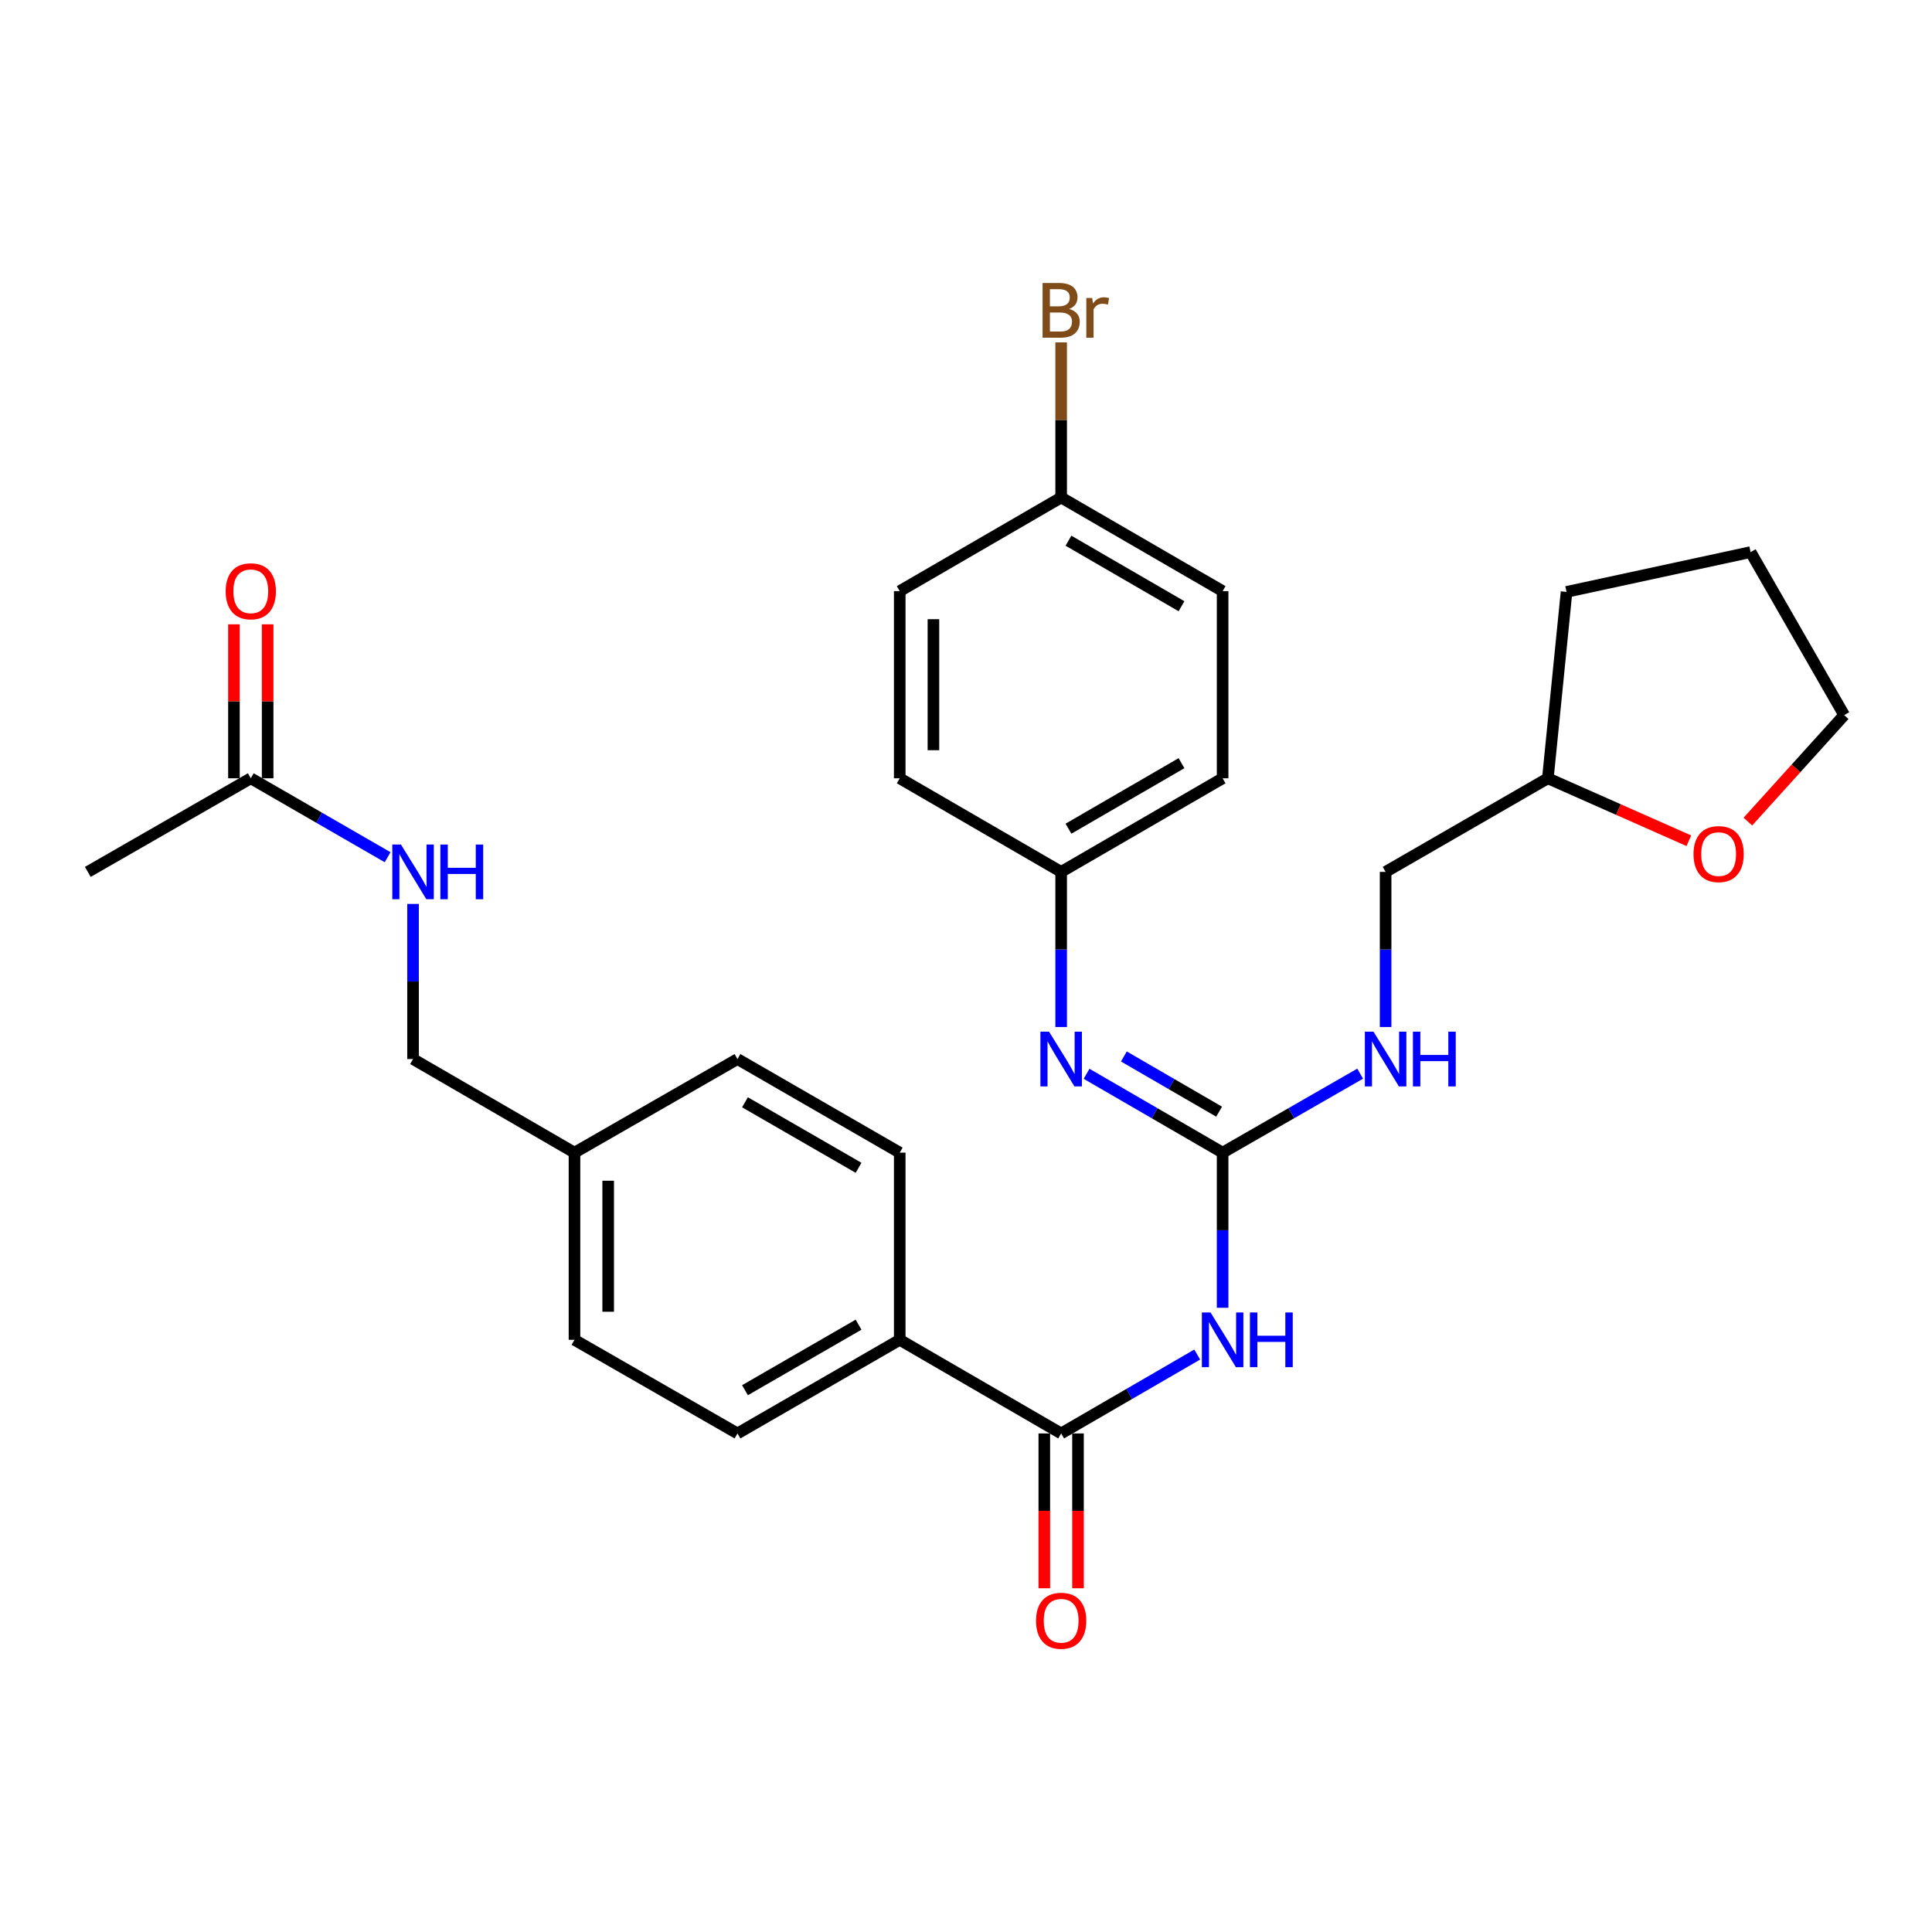<?xml version='1.0' encoding='iso-8859-1'?>
<svg version='1.1' baseProfile='full'
              xmlns='http://www.w3.org/2000/svg'
                      xmlns:rdkit='http://www.rdkit.org/xml'
                      xmlns:xlink='http://www.w3.org/1999/xlink'
                  xml:space='preserve'
width='1000px' height='1000px' viewBox='0 0 1000 1000'>
<!-- END OF HEADER -->
<rect style='opacity:1.0;fill:#FFFFFF;stroke:none' width='1000' height='1000' x='0' y='0'> </rect>
<path class='bond-0' d='M 632.824,676.907 L 632.824,636.76' style='fill:none;fill-rule:evenodd;stroke:#0000FF;stroke-width:6px;stroke-linecap:butt;stroke-linejoin:miter;stroke-opacity:1' />
<path class='bond-0' d='M 632.824,636.76 L 632.824,596.613' style='fill:none;fill-rule:evenodd;stroke:#000000;stroke-width:6px;stroke-linecap:butt;stroke-linejoin:miter;stroke-opacity:1' />
<path class='bond-1' d='M 619.669,701.116 L 584.46,721.531' style='fill:none;fill-rule:evenodd;stroke:#0000FF;stroke-width:6px;stroke-linecap:butt;stroke-linejoin:miter;stroke-opacity:1' />
<path class='bond-1' d='M 584.46,721.531 L 549.252,741.946' style='fill:none;fill-rule:evenodd;stroke:#000000;stroke-width:6px;stroke-linecap:butt;stroke-linejoin:miter;stroke-opacity:1' />
<path class='bond-2' d='M 632.824,596.613 L 597.615,576.202' style='fill:none;fill-rule:evenodd;stroke:#000000;stroke-width:6px;stroke-linecap:butt;stroke-linejoin:miter;stroke-opacity:1' />
<path class='bond-2' d='M 597.615,576.202 L 562.407,555.791' style='fill:none;fill-rule:evenodd;stroke:#0000FF;stroke-width:6px;stroke-linecap:butt;stroke-linejoin:miter;stroke-opacity:1' />
<path class='bond-2' d='M 631.009,575.401 L 606.363,561.113' style='fill:none;fill-rule:evenodd;stroke:#000000;stroke-width:6px;stroke-linecap:butt;stroke-linejoin:miter;stroke-opacity:1' />
<path class='bond-2' d='M 606.363,561.113 L 581.717,546.826' style='fill:none;fill-rule:evenodd;stroke:#0000FF;stroke-width:6px;stroke-linecap:butt;stroke-linejoin:miter;stroke-opacity:1' />
<path class='bond-4' d='M 632.824,596.613 L 668.421,576.171' style='fill:none;fill-rule:evenodd;stroke:#000000;stroke-width:6px;stroke-linecap:butt;stroke-linejoin:miter;stroke-opacity:1' />
<path class='bond-4' d='M 668.421,576.171 L 704.019,555.729' style='fill:none;fill-rule:evenodd;stroke:#0000FF;stroke-width:6px;stroke-linecap:butt;stroke-linejoin:miter;stroke-opacity:1' />
<path class='bond-3' d='M 549.252,741.946 L 465.699,693.489' style='fill:none;fill-rule:evenodd;stroke:#000000;stroke-width:6px;stroke-linecap:butt;stroke-linejoin:miter;stroke-opacity:1' />
<path class='bond-6' d='M 540.531,741.946 L 540.531,782.013' style='fill:none;fill-rule:evenodd;stroke:#000000;stroke-width:6px;stroke-linecap:butt;stroke-linejoin:miter;stroke-opacity:1' />
<path class='bond-6' d='M 540.531,782.013 L 540.531,822.08' style='fill:none;fill-rule:evenodd;stroke:#FF0000;stroke-width:6px;stroke-linecap:butt;stroke-linejoin:miter;stroke-opacity:1' />
<path class='bond-6' d='M 557.972,741.946 L 557.972,782.013' style='fill:none;fill-rule:evenodd;stroke:#000000;stroke-width:6px;stroke-linecap:butt;stroke-linejoin:miter;stroke-opacity:1' />
<path class='bond-6' d='M 557.972,782.013 L 557.972,822.08' style='fill:none;fill-rule:evenodd;stroke:#FF0000;stroke-width:6px;stroke-linecap:butt;stroke-linejoin:miter;stroke-opacity:1' />
<path class='bond-10' d='M 549.252,531.583 L 549.252,491.436' style='fill:none;fill-rule:evenodd;stroke:#0000FF;stroke-width:6px;stroke-linecap:butt;stroke-linejoin:miter;stroke-opacity:1' />
<path class='bond-10' d='M 549.252,491.436 L 549.252,451.289' style='fill:none;fill-rule:evenodd;stroke:#000000;stroke-width:6px;stroke-linecap:butt;stroke-linejoin:miter;stroke-opacity:1' />
<path class='bond-11' d='M 465.699,693.489 L 381.72,741.946' style='fill:none;fill-rule:evenodd;stroke:#000000;stroke-width:6px;stroke-linecap:butt;stroke-linejoin:miter;stroke-opacity:1' />
<path class='bond-11' d='M 444.385,685.651 L 385.6,719.571' style='fill:none;fill-rule:evenodd;stroke:#000000;stroke-width:6px;stroke-linecap:butt;stroke-linejoin:miter;stroke-opacity:1' />
<path class='bond-12' d='M 465.699,693.489 L 465.699,596.613' style='fill:none;fill-rule:evenodd;stroke:#000000;stroke-width:6px;stroke-linecap:butt;stroke-linejoin:miter;stroke-opacity:1' />
<path class='bond-15' d='M 717.191,531.583 L 717.191,491.436' style='fill:none;fill-rule:evenodd;stroke:#0000FF;stroke-width:6px;stroke-linecap:butt;stroke-linejoin:miter;stroke-opacity:1' />
<path class='bond-15' d='M 717.191,491.436 L 717.191,451.289' style='fill:none;fill-rule:evenodd;stroke:#000000;stroke-width:6px;stroke-linecap:butt;stroke-linejoin:miter;stroke-opacity:1' />
<path class='bond-5' d='M 129.812,402.842 L 165.219,423.268' style='fill:none;fill-rule:evenodd;stroke:#000000;stroke-width:6px;stroke-linecap:butt;stroke-linejoin:miter;stroke-opacity:1' />
<path class='bond-5' d='M 165.219,423.268 L 200.627,443.695' style='fill:none;fill-rule:evenodd;stroke:#0000FF;stroke-width:6px;stroke-linecap:butt;stroke-linejoin:miter;stroke-opacity:1' />
<path class='bond-8' d='M 138.532,402.842 L 138.532,362.995' style='fill:none;fill-rule:evenodd;stroke:#000000;stroke-width:6px;stroke-linecap:butt;stroke-linejoin:miter;stroke-opacity:1' />
<path class='bond-8' d='M 138.532,362.995 L 138.532,323.148' style='fill:none;fill-rule:evenodd;stroke:#FF0000;stroke-width:6px;stroke-linecap:butt;stroke-linejoin:miter;stroke-opacity:1' />
<path class='bond-8' d='M 121.091,402.842 L 121.091,362.995' style='fill:none;fill-rule:evenodd;stroke:#000000;stroke-width:6px;stroke-linecap:butt;stroke-linejoin:miter;stroke-opacity:1' />
<path class='bond-8' d='M 121.091,362.995 L 121.091,323.148' style='fill:none;fill-rule:evenodd;stroke:#FF0000;stroke-width:6px;stroke-linecap:butt;stroke-linejoin:miter;stroke-opacity:1' />
<path class='bond-25' d='M 129.812,402.842 L 45.455,451.289' style='fill:none;fill-rule:evenodd;stroke:#000000;stroke-width:6px;stroke-linecap:butt;stroke-linejoin:miter;stroke-opacity:1' />
<path class='bond-7' d='M 213.791,467.871 L 213.791,508.018' style='fill:none;fill-rule:evenodd;stroke:#0000FF;stroke-width:6px;stroke-linecap:butt;stroke-linejoin:miter;stroke-opacity:1' />
<path class='bond-7' d='M 213.791,508.018 L 213.791,548.165' style='fill:none;fill-rule:evenodd;stroke:#000000;stroke-width:6px;stroke-linecap:butt;stroke-linejoin:miter;stroke-opacity:1' />
<path class='bond-9' d='M 874.141,435.167 L 837.655,419.005' style='fill:none;fill-rule:evenodd;stroke:#FF0000;stroke-width:6px;stroke-linecap:butt;stroke-linejoin:miter;stroke-opacity:1' />
<path class='bond-9' d='M 837.655,419.005 L 801.17,402.842' style='fill:none;fill-rule:evenodd;stroke:#000000;stroke-width:6px;stroke-linecap:butt;stroke-linejoin:miter;stroke-opacity:1' />
<path class='bond-26' d='M 904.699,425.255 L 929.622,397.697' style='fill:none;fill-rule:evenodd;stroke:#FF0000;stroke-width:6px;stroke-linecap:butt;stroke-linejoin:miter;stroke-opacity:1' />
<path class='bond-26' d='M 929.622,397.697 L 954.545,370.14' style='fill:none;fill-rule:evenodd;stroke:#000000;stroke-width:6px;stroke-linecap:butt;stroke-linejoin:miter;stroke-opacity:1' />
<path class='bond-21' d='M 549.252,451.289 L 465.699,402.842' style='fill:none;fill-rule:evenodd;stroke:#000000;stroke-width:6px;stroke-linecap:butt;stroke-linejoin:miter;stroke-opacity:1' />
<path class='bond-22' d='M 549.252,451.289 L 632.824,402.842' style='fill:none;fill-rule:evenodd;stroke:#000000;stroke-width:6px;stroke-linecap:butt;stroke-linejoin:miter;stroke-opacity:1' />
<path class='bond-22' d='M 553.04,428.933 L 611.541,395.02' style='fill:none;fill-rule:evenodd;stroke:#000000;stroke-width:6px;stroke-linecap:butt;stroke-linejoin:miter;stroke-opacity:1' />
<path class='bond-17' d='M 381.72,741.946 L 297.353,693.489' style='fill:none;fill-rule:evenodd;stroke:#000000;stroke-width:6px;stroke-linecap:butt;stroke-linejoin:miter;stroke-opacity:1' />
<path class='bond-18' d='M 465.699,596.613 L 381.72,548.165' style='fill:none;fill-rule:evenodd;stroke:#000000;stroke-width:6px;stroke-linecap:butt;stroke-linejoin:miter;stroke-opacity:1' />
<path class='bond-18' d='M 444.387,604.453 L 385.601,570.54' style='fill:none;fill-rule:evenodd;stroke:#000000;stroke-width:6px;stroke-linecap:butt;stroke-linejoin:miter;stroke-opacity:1' />
<path class='bond-13' d='M 213.791,548.165 L 297.353,596.613' style='fill:none;fill-rule:evenodd;stroke:#000000;stroke-width:6px;stroke-linecap:butt;stroke-linejoin:miter;stroke-opacity:1' />
<path class='bond-14' d='M 549.252,257.508 L 632.824,305.966' style='fill:none;fill-rule:evenodd;stroke:#000000;stroke-width:6px;stroke-linecap:butt;stroke-linejoin:miter;stroke-opacity:1' />
<path class='bond-14' d='M 553.039,279.865 L 611.54,313.785' style='fill:none;fill-rule:evenodd;stroke:#000000;stroke-width:6px;stroke-linecap:butt;stroke-linejoin:miter;stroke-opacity:1' />
<path class='bond-20' d='M 549.252,257.508 L 549.252,217.361' style='fill:none;fill-rule:evenodd;stroke:#000000;stroke-width:6px;stroke-linecap:butt;stroke-linejoin:miter;stroke-opacity:1' />
<path class='bond-20' d='M 549.252,217.361 L 549.252,177.214' style='fill:none;fill-rule:evenodd;stroke:#7F4C19;stroke-width:6px;stroke-linecap:butt;stroke-linejoin:miter;stroke-opacity:1' />
<path class='bond-30' d='M 549.252,257.508 L 465.699,305.966' style='fill:none;fill-rule:evenodd;stroke:#000000;stroke-width:6px;stroke-linecap:butt;stroke-linejoin:miter;stroke-opacity:1' />
<path class='bond-19' d='M 717.191,451.289 L 801.17,402.842' style='fill:none;fill-rule:evenodd;stroke:#000000;stroke-width:6px;stroke-linecap:butt;stroke-linejoin:miter;stroke-opacity:1' />
<path class='bond-16' d='M 297.353,596.613 L 381.72,548.165' style='fill:none;fill-rule:evenodd;stroke:#000000;stroke-width:6px;stroke-linecap:butt;stroke-linejoin:miter;stroke-opacity:1' />
<path class='bond-29' d='M 297.353,596.613 L 297.353,693.489' style='fill:none;fill-rule:evenodd;stroke:#000000;stroke-width:6px;stroke-linecap:butt;stroke-linejoin:miter;stroke-opacity:1' />
<path class='bond-29' d='M 314.794,611.144 L 314.794,678.957' style='fill:none;fill-rule:evenodd;stroke:#000000;stroke-width:6px;stroke-linecap:butt;stroke-linejoin:miter;stroke-opacity:1' />
<path class='bond-27' d='M 801.17,402.842 L 810.84,306.363' style='fill:none;fill-rule:evenodd;stroke:#000000;stroke-width:6px;stroke-linecap:butt;stroke-linejoin:miter;stroke-opacity:1' />
<path class='bond-23' d='M 465.699,402.842 L 465.699,305.966' style='fill:none;fill-rule:evenodd;stroke:#000000;stroke-width:6px;stroke-linecap:butt;stroke-linejoin:miter;stroke-opacity:1' />
<path class='bond-23' d='M 483.14,388.31 L 483.14,320.497' style='fill:none;fill-rule:evenodd;stroke:#000000;stroke-width:6px;stroke-linecap:butt;stroke-linejoin:miter;stroke-opacity:1' />
<path class='bond-24' d='M 632.824,402.842 L 632.824,305.966' style='fill:none;fill-rule:evenodd;stroke:#000000;stroke-width:6px;stroke-linecap:butt;stroke-linejoin:miter;stroke-opacity:1' />
<path class='bond-31' d='M 954.545,370.14 L 906.108,285.773' style='fill:none;fill-rule:evenodd;stroke:#000000;stroke-width:6px;stroke-linecap:butt;stroke-linejoin:miter;stroke-opacity:1' />
<path class='bond-28' d='M 810.84,306.363 L 906.108,285.773' style='fill:none;fill-rule:evenodd;stroke:#000000;stroke-width:6px;stroke-linecap:butt;stroke-linejoin:miter;stroke-opacity:1' />
<path  class='atom-0' d='M 626.564 679.329
L 635.844 694.329
Q 636.764 695.809, 638.244 698.489
Q 639.724 701.169, 639.804 701.329
L 639.804 679.329
L 643.564 679.329
L 643.564 707.649
L 639.684 707.649
L 629.724 691.249
Q 628.564 689.329, 627.324 687.129
Q 626.124 684.929, 625.764 684.249
L 625.764 707.649
L 622.084 707.649
L 622.084 679.329
L 626.564 679.329
' fill='#0000FF'/>
<path  class='atom-0' d='M 646.964 679.329
L 650.804 679.329
L 650.804 691.369
L 665.284 691.369
L 665.284 679.329
L 669.124 679.329
L 669.124 707.649
L 665.284 707.649
L 665.284 694.569
L 650.804 694.569
L 650.804 707.649
L 646.964 707.649
L 646.964 679.329
' fill='#0000FF'/>
<path  class='atom-3' d='M 542.992 534.005
L 552.272 549.005
Q 553.192 550.485, 554.672 553.165
Q 556.152 555.845, 556.232 556.005
L 556.232 534.005
L 559.992 534.005
L 559.992 562.325
L 556.112 562.325
L 546.152 545.925
Q 544.992 544.005, 543.752 541.805
Q 542.552 539.605, 542.192 538.925
L 542.192 562.325
L 538.512 562.325
L 538.512 534.005
L 542.992 534.005
' fill='#0000FF'/>
<path  class='atom-5' d='M 710.931 534.005
L 720.211 549.005
Q 721.131 550.485, 722.611 553.165
Q 724.091 555.845, 724.171 556.005
L 724.171 534.005
L 727.931 534.005
L 727.931 562.325
L 724.051 562.325
L 714.091 545.925
Q 712.931 544.005, 711.691 541.805
Q 710.491 539.605, 710.131 538.925
L 710.131 562.325
L 706.451 562.325
L 706.451 534.005
L 710.931 534.005
' fill='#0000FF'/>
<path  class='atom-5' d='M 731.331 534.005
L 735.171 534.005
L 735.171 546.045
L 749.651 546.045
L 749.651 534.005
L 753.491 534.005
L 753.491 562.325
L 749.651 562.325
L 749.651 549.245
L 735.171 549.245
L 735.171 562.325
L 731.331 562.325
L 731.331 534.005
' fill='#0000FF'/>
<path  class='atom-7' d='M 536.252 838.902
Q 536.252 832.102, 539.612 828.302
Q 542.972 824.502, 549.252 824.502
Q 555.532 824.502, 558.892 828.302
Q 562.252 832.102, 562.252 838.902
Q 562.252 845.782, 558.852 849.702
Q 555.452 853.582, 549.252 853.582
Q 543.012 853.582, 539.612 849.702
Q 536.252 845.822, 536.252 838.902
M 549.252 850.382
Q 553.572 850.382, 555.892 847.502
Q 558.252 844.582, 558.252 838.902
Q 558.252 833.342, 555.892 830.542
Q 553.572 827.702, 549.252 827.702
Q 544.932 827.702, 542.572 830.502
Q 540.252 833.302, 540.252 838.902
Q 540.252 844.622, 542.572 847.502
Q 544.932 850.382, 549.252 850.382
' fill='#FF0000'/>
<path  class='atom-8' d='M 207.531 437.129
L 216.811 452.129
Q 217.731 453.609, 219.211 456.289
Q 220.691 458.969, 220.771 459.129
L 220.771 437.129
L 224.531 437.129
L 224.531 465.449
L 220.651 465.449
L 210.691 449.049
Q 209.531 447.129, 208.291 444.929
Q 207.091 442.729, 206.731 442.049
L 206.731 465.449
L 203.051 465.449
L 203.051 437.129
L 207.531 437.129
' fill='#0000FF'/>
<path  class='atom-8' d='M 227.931 437.129
L 231.771 437.129
L 231.771 449.169
L 246.251 449.169
L 246.251 437.129
L 250.091 437.129
L 250.091 465.449
L 246.251 465.449
L 246.251 452.369
L 231.771 452.369
L 231.771 465.449
L 227.931 465.449
L 227.931 437.129
' fill='#0000FF'/>
<path  class='atom-9' d='M 116.812 306.046
Q 116.812 299.246, 120.172 295.446
Q 123.532 291.646, 129.812 291.646
Q 136.092 291.646, 139.452 295.446
Q 142.812 299.246, 142.812 306.046
Q 142.812 312.926, 139.412 316.846
Q 136.012 320.726, 129.812 320.726
Q 123.572 320.726, 120.172 316.846
Q 116.812 312.966, 116.812 306.046
M 129.812 317.526
Q 134.132 317.526, 136.452 314.646
Q 138.812 311.726, 138.812 306.046
Q 138.812 300.486, 136.452 297.686
Q 134.132 294.846, 129.812 294.846
Q 125.492 294.846, 123.132 297.646
Q 120.812 300.446, 120.812 306.046
Q 120.812 311.766, 123.132 314.646
Q 125.492 317.526, 129.812 317.526
' fill='#FF0000'/>
<path  class='atom-10' d='M 876.558 442.077
Q 876.558 435.277, 879.918 431.477
Q 883.278 427.677, 889.558 427.677
Q 895.838 427.677, 899.198 431.477
Q 902.558 435.277, 902.558 442.077
Q 902.558 448.957, 899.158 452.877
Q 895.758 456.757, 889.558 456.757
Q 883.318 456.757, 879.918 452.877
Q 876.558 448.997, 876.558 442.077
M 889.558 453.557
Q 893.878 453.557, 896.198 450.677
Q 898.558 447.757, 898.558 442.077
Q 898.558 436.517, 896.198 433.717
Q 893.878 430.877, 889.558 430.877
Q 885.238 430.877, 882.878 433.677
Q 880.558 436.477, 880.558 442.077
Q 880.558 447.797, 882.878 450.677
Q 885.238 453.557, 889.558 453.557
' fill='#FF0000'/>
<path  class='atom-21' d='M 553.392 159.913
Q 556.112 160.673, 557.472 162.353
Q 558.872 163.993, 558.872 166.433
Q 558.872 170.353, 556.352 172.593
Q 553.872 174.793, 549.152 174.793
L 539.632 174.793
L 539.632 146.473
L 547.992 146.473
Q 552.832 146.473, 555.272 148.433
Q 557.712 150.393, 557.712 153.993
Q 557.712 158.273, 553.392 159.913
M 543.432 149.673
L 543.432 158.553
L 547.992 158.553
Q 550.792 158.553, 552.232 157.433
Q 553.712 156.273, 553.712 153.993
Q 553.712 149.673, 547.992 149.673
L 543.432 149.673
M 549.152 171.593
Q 551.912 171.593, 553.392 170.273
Q 554.872 168.953, 554.872 166.433
Q 554.872 164.113, 553.232 162.953
Q 551.632 161.753, 548.552 161.753
L 543.432 161.753
L 543.432 171.593
L 549.152 171.593
' fill='#7F4C19'/>
<path  class='atom-21' d='M 565.312 154.233
L 565.752 157.073
Q 567.912 153.873, 571.432 153.873
Q 572.552 153.873, 574.072 154.273
L 573.472 157.633
Q 571.752 157.233, 570.792 157.233
Q 569.112 157.233, 567.992 157.913
Q 566.912 158.553, 566.032 160.113
L 566.032 174.793
L 562.272 174.793
L 562.272 154.233
L 565.312 154.233
' fill='#7F4C19'/>
</svg>
